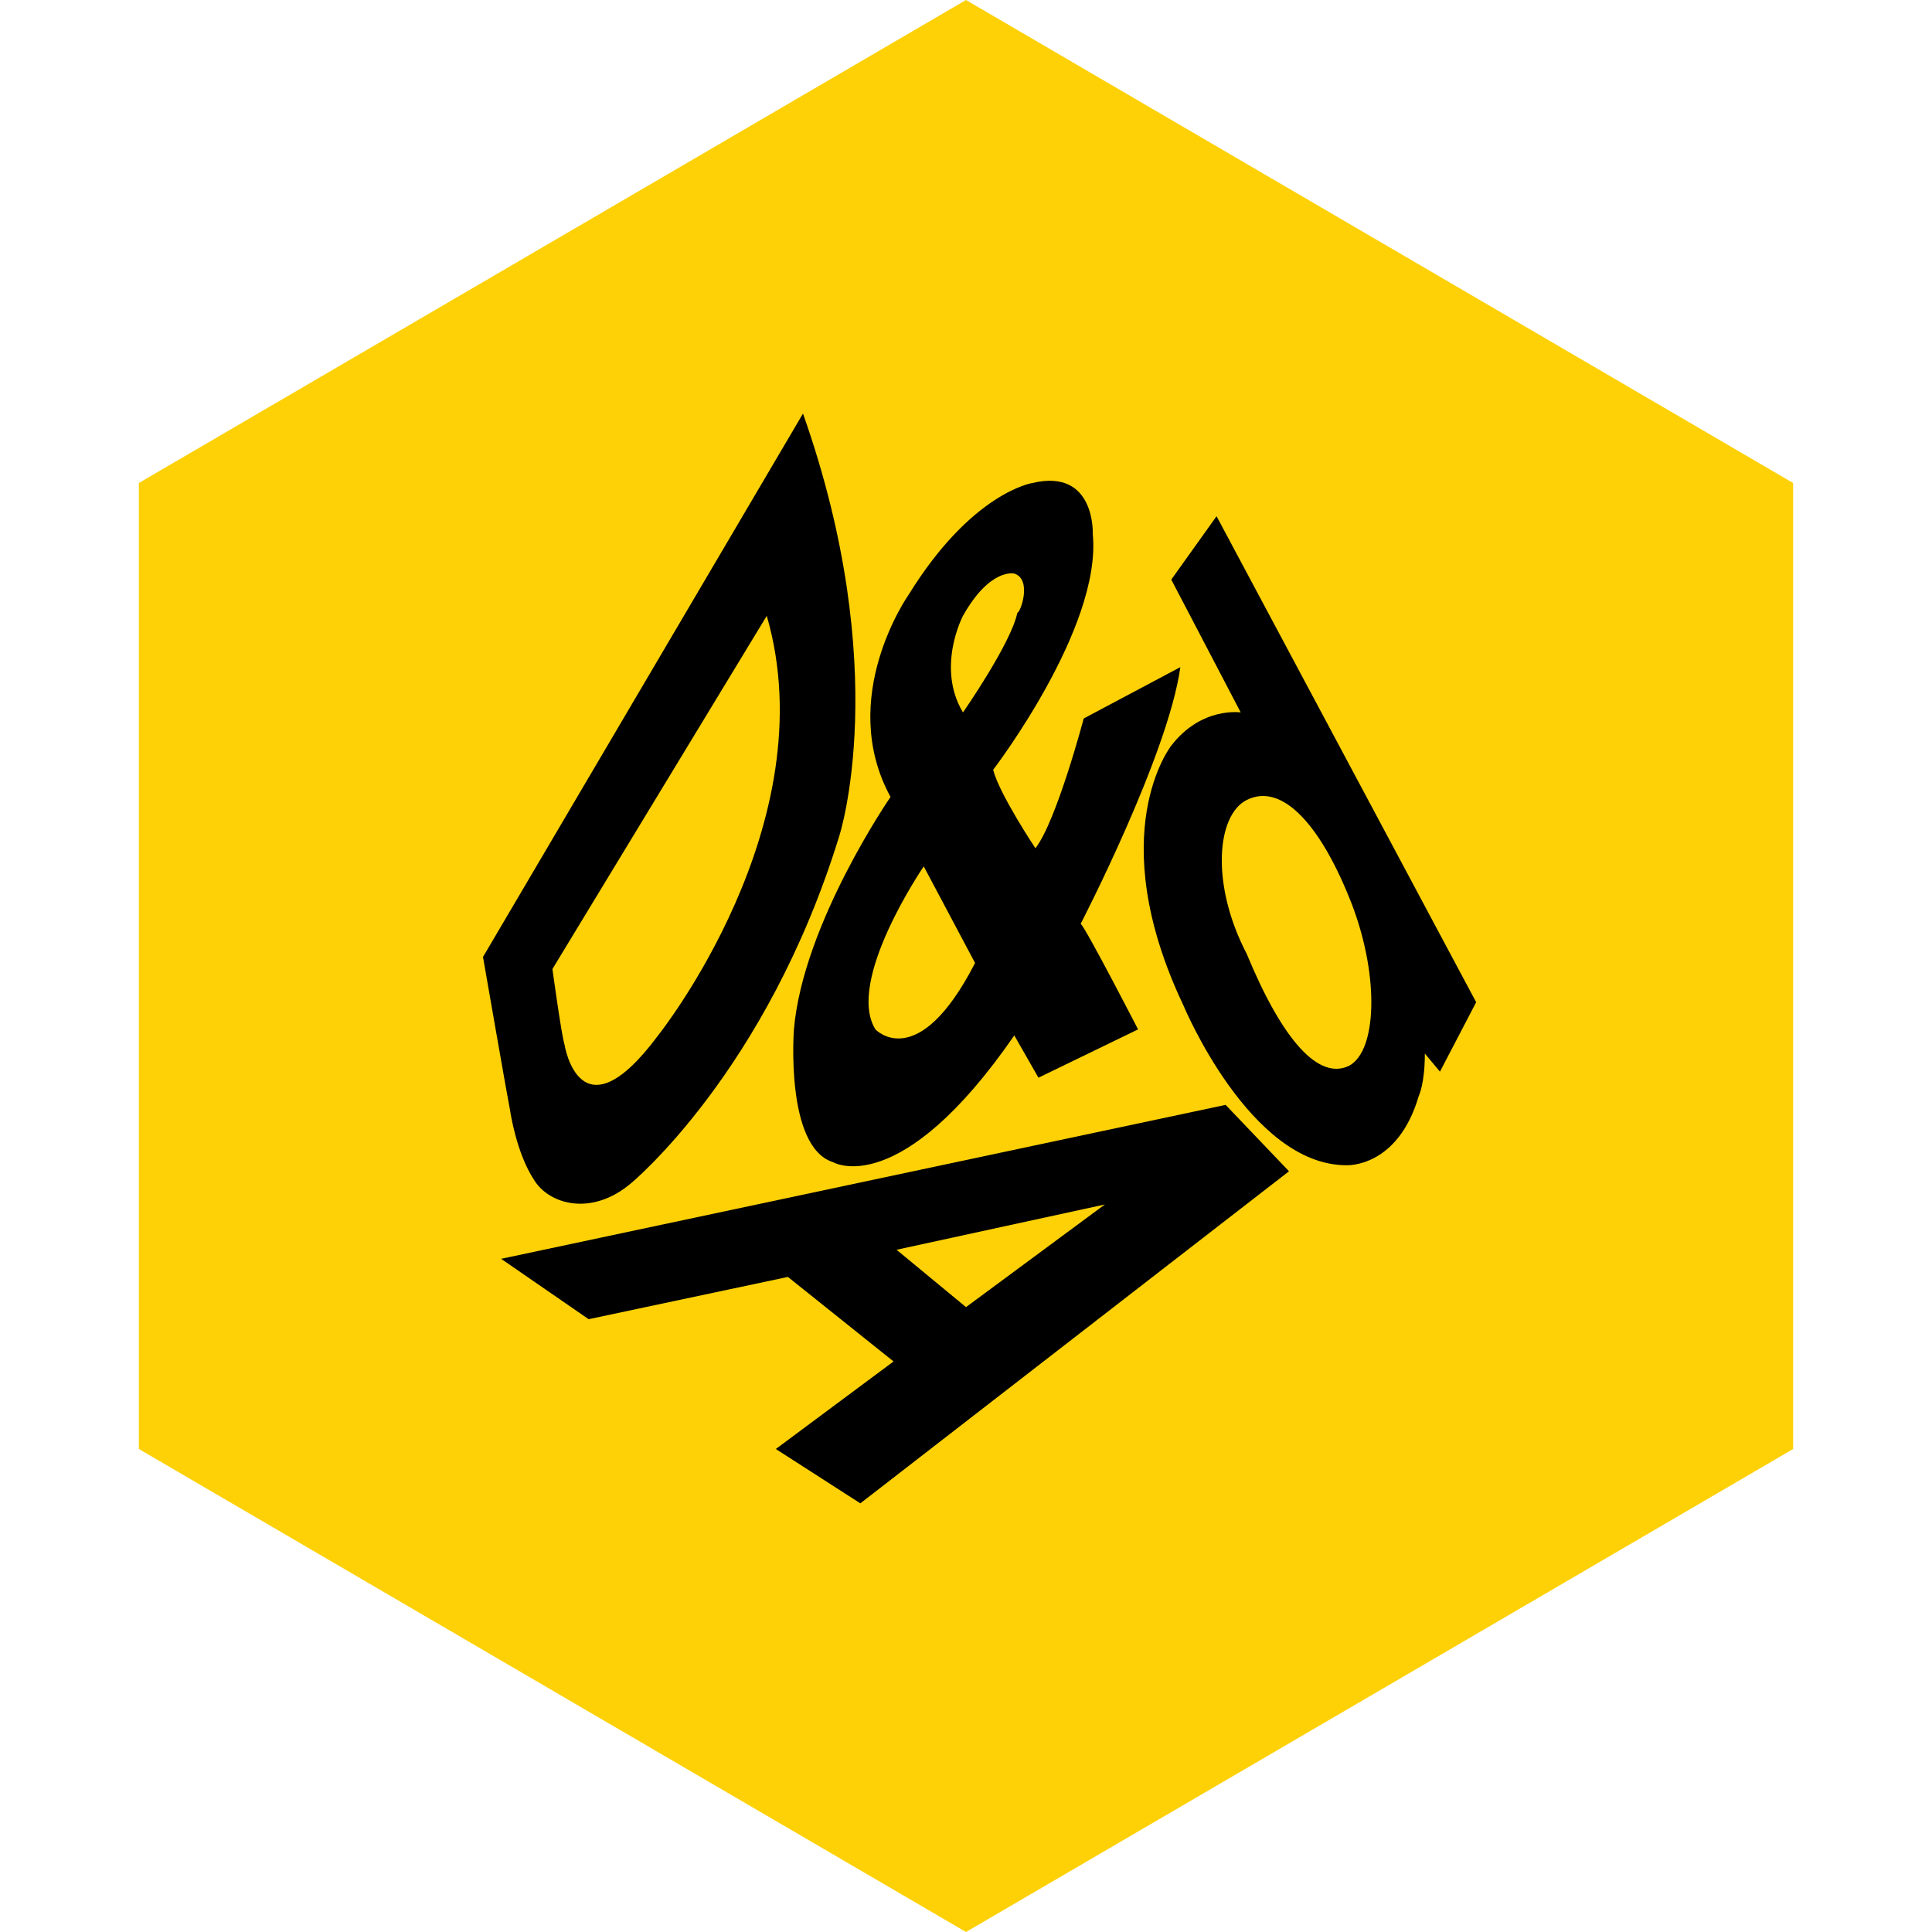 <?xml version="1.0" encoding="utf-8"?>
<!-- Generator: Adobe Illustrator 27.7.0, SVG Export Plug-In . SVG Version: 6.00 Build 0)  -->
<svg version="1.1" id="Layer_1" xmlns="http://www.w3.org/2000/svg" xmlns:xlink="http://www.w3.org/1999/xlink" x="0px" y="0px"
	 viewBox="0 0 64 64" style="enable-background:new 0 0 64 64;" xml:space="preserve">
<style type="text/css">
	.st0{fill:#FDD106;}
</style>
<polyline class="st0" points="32,64 4.6,48 4.6,16 32,0 59.4,16 59.4,48 32,64 "/>
<path d="M40.6,36.6l2.1,2.2l-14.2,11l-2.8-1.8l3.9-2.9l-3.5-2.8l-6.6,1.4l-2.9-2L40.6,36.6 M29.7,41.4l2.3,1.9l4.6-3.4L29.7,41.4z"
	/>
<path d="M16,31.7l10.6-18c3,8.5,1.2,14,1.2,14c-2.4,7.8-6.9,11.5-6.9,11.5c-1.3,1.1-2.7,0.7-3.2-0.1c-0.6-0.9-0.8-2.3-0.8-2.3
	C16.8,36.3,16,31.7,16,31.7 M18.3,32.1c0,0,0.3,2.2,0.4,2.5c0,0,0.5,3.2,3.1-0.3c0,0,5.6-7,3.6-13.9L18.3,32.1"/>
<path d="M38.8,19.2l1.5-2.1l8.6,16.1l-1.2,2.3l-0.5-0.6c0,1-0.2,1.4-0.2,1.4c-0.7,2.4-2.4,2.3-2.4,2.3c-3.2,0-5.4-5.3-5.4-5.3
	c-2.7-5.7-0.4-8.6-0.4-8.6c1-1.3,2.3-1.1,2.3-1.1L38.8,19.2 M44.7,35.3c0.9-0.5,1-2.9,0.1-5.3c-1-2.6-2.3-4.1-3.5-3.5
	c-1,0.5-1.2,2.8,0,5.1C42.5,34.5,43.7,35.8,44.7,35.3z"/>
<path d="M35.9,23.8l3.2-1.7c-0.4,2.9-3.3,8.5-3.3,8.5c0.2,0.2,1.9,3.5,1.9,3.5l-3.3,1.6l-0.8-1.4c-3.8,5.5-6,4.2-6,4.2
	c-1.6-0.5-1.3-4.4-1.3-4.4c0.3-3.5,3.2-7.7,3.2-7.7c-1.8-3.3,0.6-6.7,0.6-6.7c2.1-3.4,4.1-3.7,4.1-3.7c2.1-0.5,2,1.7,2,1.7
	c0.3,3.1-3.3,7.8-3.3,7.8c0.2,0.8,1.4,2.6,1.4,2.6C35,27.2,35.9,23.8,35.9,23.8 M30.6,28.7c0,0-2.6,3.8-1.6,5.4c0,0,1.4,1.5,3.3-2.2
	L30.6,28.7 M33.6,19c0,0-0.8-0.2-1.7,1.4c0,0-0.9,1.7,0,3.2c0,0,1.6-2.3,1.8-3.3C33.8,20.3,34.2,19.2,33.6,19"/>
</svg>
